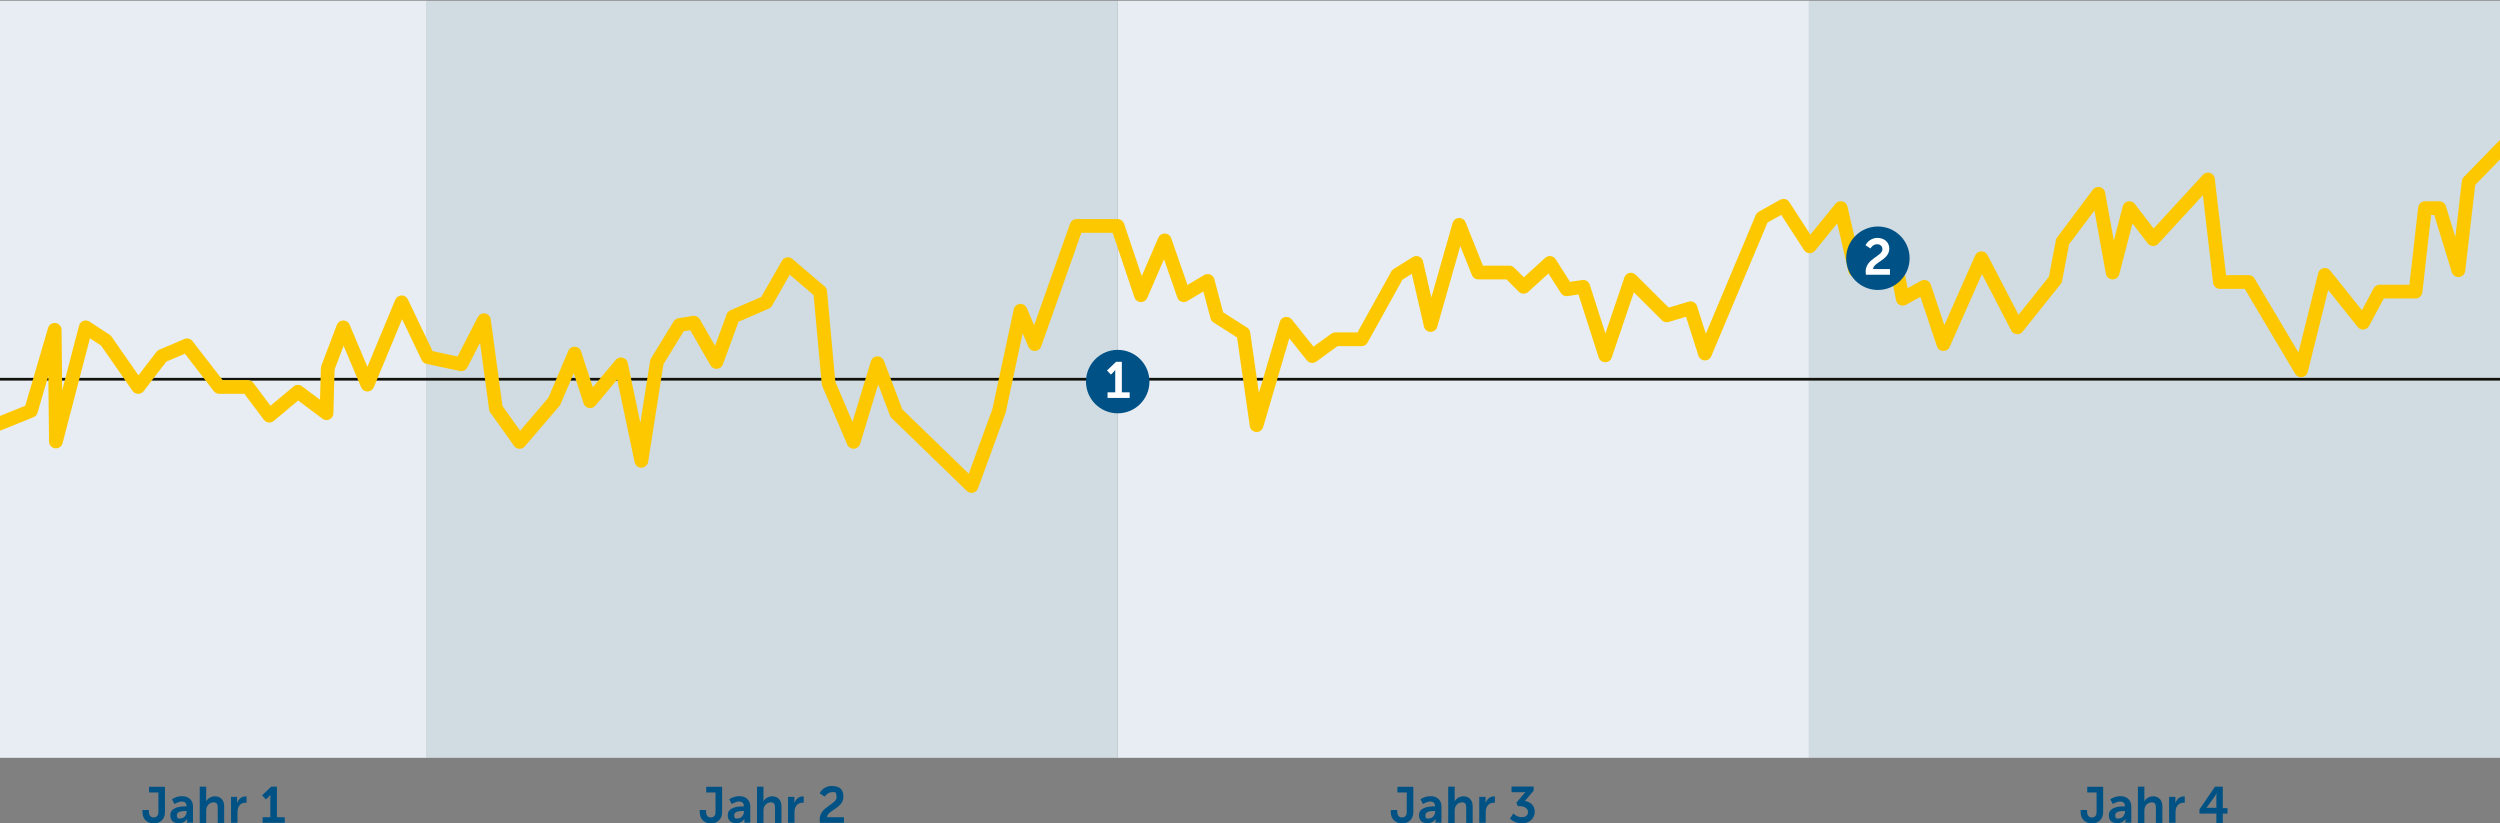 <?xml version="1.0" encoding="UTF-8"?>
<svg xmlns="http://www.w3.org/2000/svg" xmlns:xlink="http://www.w3.org/1999/xlink" id="Ebene_2" data-name="Ebene 2" version="1.1" viewBox="0 0 1820 599.4">
  <rect x="0" y="0" width="1820" height="599.4" fill="#808080" stroke="none"/>
  <defs>
    <clipPath id="clippath">
      <rect width="1820" height="552.1" fill="none" stroke-width="0"></rect>
    </clipPath>
  </defs>
  <g id="Layout">
    <rect y=".5" width="310.7" height="551.2" fill="#e7edf2" stroke-width="0"></rect>
    <rect x="1316.8" y=".5" width="503.2" height="551.2" fill="#d0dce2" stroke-width="0"></rect>
    <rect x="310.5" y=".5" width="503.2" height="551.2" fill="#d0dce2" stroke-width="0"></rect>
    <rect x="813.7" y=".5" width="503.2" height="551.2" fill="#e7edf2" stroke-width="0"></rect>
    <line y1="276.1" x2="1820" y2="276.1" fill="none" stroke="#12120d" stroke-linejoin="round" stroke-width="2"></line>
    <g clip-path="url(#clippath)">
      <polyline points="-1 308.6 22.5 299.1 39.8 240.1 40.7 321.4 62.4 238.3 77.1 247.9 100.6 281.7 117.9 259.2 136.2 251.4 159.6 281.7 180.4 281.7 196.1 302.6 216.9 285.2 237.7 300.8 238.6 268 249.9 238.3 267.5 280 292.4 220.1 311.5 260 335.8 265.2 352.3 233.1 361 297.4 378.3 321.7 403.6 292.1 418.3 257.4 429.6 292.1 452.1 265.2 466.9 335.5 478.2 263.5 494.7 236.6 505.1 234.9 521.6 263.5 533.7 230.5 557.7 220.1 573.6 192.3 597.1 212.3 603.2 279.1 621.4 321.7 638.8 264.4 652.6 300.8 707.3 353.8 727.3 299.1 742.9 226.2 753.3 250.5 783.7 164.5 813.6 164.5 830.6 214.9 847.9 175 861.8 214.9 879.2 204.5 886.1 230.5 905.2 242.7 914.8 309.5 936.5 235.7 955.3 259.2 972.1 247 991.2 247 1017.2 200.1 1031.1 191.4 1041.5 236.6 1062.3 163.7 1076.2 198.4 1098.8 198.4 1109.2 208.8 1128.3 191.4 1140.5 210.6 1152.6 208.8 1168.6 258.7 1187.3 203.6 1213.4 229.6 1230.7 224.4 1241.2 257.4 1282.8 158.5 1298.4 149.8 1317.5 179.3 1340.1 151.5 1350.5 196.7 1378.3 182.8 1385.2 217.5 1400.9 208.8 1414.8 250.5 1442.5 188 1468.6 238.3 1496.3 203.6 1501.6 175.8 1527.6 141.1 1538 198.4 1550.2 151.5 1567.5 174.1 1607.4 130.7 1616.1 205.3 1637 205.3 1675.2 269.6 1692.5 200.1 1720.3 234.9 1732.4 212.3 1758.5 212.3 1765.4 151.5 1775.8 151.5 1789.7 196.7 1797.2 132.4 1825.4 103.4" fill="none" stroke="#fec800" stroke-linecap="round" stroke-linejoin="round" stroke-width="10"></polyline>
    </g>
  </g>
  <path d="M103.7,589.7h4.7v1.2c0,3.1,1.7,4.2,3.5,4.2s3.4-1.1,3.4-3.9v-14.3h-6.8v-4.1h11.6v18.5c0,5.7-4.2,8.2-8.2,8.2s-8.2-2.6-8.2-8.2v-1.5h0Z" fill="#005285" stroke-width="0"></path>
  <path d="M135.2,587.1h.6v-.3c0-2.5-1.6-3.3-3.6-3.3s-5.2,1.8-5.2,1.8l-1.8-3.4s2.9-2.3,7.4-2.3,7.9,2.7,7.9,7.5v11.8h-4.3v-1.6c0-.7,0-1.3,0-1.3h0s-1.4,3.3-5.8,3.3-6.4-2.1-6.4-5.9c0-6,8.1-6.4,11.2-6.4h0ZM131.6,595.8c2.5,0,4.3-2.7,4.3-5v-.4h-.8c-2.4,0-6.3.3-6.3,3s.9,2.5,2.9,2.5h0Z" fill="#005285" stroke-width="0"></path>
  <path d="M145.4,572.7h4.7v9.1c0,.9,0,1.6,0,1.6h0c.9-1.8,3.2-3.7,6.5-3.7s6.6,2.2,6.6,7.2v12.2h-4.7v-11.2c0-2.3-.6-3.8-3-3.8s-4.4,1.6-5.1,3.9c-.2.7-.3,1.6-.3,2.5v8.7h-4.7v-26.3h0Z" fill="#005285" stroke-width="0"></path>
  <path d="M168.1,580.1h4.5v3.3c0,.7,0,1.3,0,1.3h0c.9-2.7,3.1-4.9,6-4.9s.9,0,.9,0v4.6s-.5,0-1.1,0c-2,0-4.3,1.2-5.1,4-.3.9-.4,2-.4,3.1v7.5h-4.7v-18.9h0Z" fill="#005285" stroke-width="0"></path>
  <path d="M191.1,594.9h5.7v-14.6c0-.9,0-1.8,0-1.8h0s-.3.6-1.1,1.5l-2.1,2-2.8-3,6.6-6.3h4.2v22.2h5.7v4.1h-16.1v-4.1h0Z" fill="#005285" stroke-width="0"></path>
  <path d="M509.3,589.7h4.7v1.2c0,3.1,1.7,4.2,3.5,4.2s3.4-1.1,3.4-3.9v-14.3h-6.8v-4.1h11.6v18.5c0,5.7-4.2,8.2-8.2,8.2s-8.1-2.6-8.1-8.2v-1.5h0Z" fill="#005285" stroke-width="0"></path>
  <path d="M540.9,587.1h.6v-.3c0-2.5-1.6-3.3-3.6-3.3s-5.2,1.8-5.2,1.8l-1.8-3.4s2.9-2.3,7.4-2.3,7.9,2.7,7.9,7.5v11.8h-4.3v-1.6c0-.7,0-1.3,0-1.3h0s-1.5,3.3-5.7,3.3-6.4-2.1-6.4-5.9c0-6,8.1-6.4,11.2-6.4h0ZM537.3,595.8c2.5,0,4.3-2.7,4.3-5v-.4h-.8c-2.4,0-6.3.3-6.3,3s.9,2.5,2.8,2.5h0Z" fill="#005285" stroke-width="0"></path>
  <path d="M551.1,572.7h4.7v9.1c0,.9,0,1.6,0,1.6h0c.9-1.8,3.2-3.7,6.5-3.7s6.6,2.2,6.6,7.2v12.2h-4.7v-11.2c0-2.3-.6-3.8-3-3.8s-4.4,1.6-5.1,3.9c-.2.7-.3,1.6-.3,2.5v8.7h-4.7v-26.3h0Z" fill="#005285" stroke-width="0"></path>
  <path d="M573.8,580.1h4.5v3.3c0,.7,0,1.3,0,1.3h0c.8-2.7,3.1-4.9,6-4.9s.8,0,.8,0v4.6s-.5,0-1.1,0c-2,0-4.3,1.2-5.2,4-.3.9-.4,2-.4,3.1v7.5h-4.7v-18.9h0Z" fill="#005285" stroke-width="0"></path>
  <path d="M596.7,596.7c0-9.5,12.3-11,12.3-16.2s-1.8-3.7-4-3.7-4.7,3.1-4.7,3.1l-3.6-2.4s2.4-5.3,8.7-5.3,8.6,2.8,8.6,7.8c0,8.5-11.8,9.9-11.9,14.9h12.3v4.1h-17.5c-.1-.8-.2-1.6-.2-2.3h0Z" fill="#005285" stroke-width="0"></path>
  <path d="M1012.5,589.7h4.7v1.2c0,3.1,1.7,4.2,3.5,4.2s3.4-1.1,3.4-3.9v-14.3h-6.8v-4.1h11.6v18.5c0,5.7-4.2,8.2-8.2,8.2s-8.2-2.6-8.2-8.2v-1.5h0Z" fill="#005285" stroke-width="0"></path>
  <path d="M1044.1,587.1h.6v-.3c0-2.5-1.6-3.3-3.6-3.3s-5.2,1.8-5.2,1.8l-1.8-3.4s2.9-2.3,7.4-2.3,7.9,2.7,7.9,7.5v11.8h-4.3v-1.6c0-.7,0-1.3,0-1.3h0s-1.4,3.3-5.7,3.3-6.4-2.1-6.4-5.9c0-6,8.1-6.4,11.2-6.4h0ZM1040.5,595.8c2.5,0,4.3-2.7,4.3-5v-.4h-.8c-2.4,0-6.3.3-6.3,3s.9,2.5,2.8,2.5h0Z" fill="#005285" stroke-width="0"></path>
  <path d="M1054.3,572.7h4.7v9.1c0,.9,0,1.6,0,1.6h0c.9-1.8,3.2-3.7,6.5-3.7s6.6,2.2,6.6,7.2v12.2h-4.7v-11.2c0-2.3-.6-3.8-3-3.8s-4.4,1.6-5.1,3.9c-.2.7-.3,1.6-.3,2.5v8.7h-4.7v-26.3h0Z" fill="#005285" stroke-width="0"></path>
  <path d="M1077,580.1h4.5v3.3c0,.7,0,1.3,0,1.3h0c.8-2.7,3.1-4.9,6-4.9s.8,0,.8,0v4.6s-.5,0-1.1,0c-2,0-4.3,1.2-5.2,4-.3.9-.4,2-.4,3.1v7.5h-4.7v-18.9h0Z" fill="#005285" stroke-width="0"></path>
  <path d="M1101.7,592.2s2.5,2.7,6,2.7,4.7-1.7,4.7-3.9-2.6-4.1-5.6-4.1h-1.8l-1.1-2.5,4.8-5.7c1-1.2,1.9-2,1.9-2h0c0,0-.8,0-2.3,0h-7.9v-4.1h16.1v3l-6.4,7.5c3.6.5,7.2,3.1,7.2,7.7s-3.4,8.6-9.3,8.6-8.7-3.5-8.7-3.5l2.4-3.7h0Z" fill="#005285" stroke-width="0"></path>
  <path d="M1514.7,589.7h4.7v1.2c0,3.1,1.7,4.2,3.5,4.2s3.4-1.1,3.4-3.9v-14.3h-6.8v-4.1h11.6v18.5c0,5.7-4.2,8.2-8.2,8.2s-8.2-2.6-8.2-8.2v-1.5h0Z" fill="#005285" stroke-width="0"></path>
  <path d="M1546.3,587.1h.6v-.3c0-2.5-1.6-3.3-3.6-3.3s-5.2,1.8-5.2,1.8l-1.8-3.4s2.9-2.3,7.4-2.3,7.9,2.7,7.9,7.5v11.8h-4.3v-1.6c0-.7,0-1.3,0-1.3h0s-1.4,3.3-5.7,3.3-6.4-2.1-6.4-5.9c0-6,8.1-6.4,11.2-6.4h0ZM1542.7,595.8c2.5,0,4.3-2.7,4.3-5v-.4h-.8c-2.4,0-6.3.3-6.3,3s.9,2.5,2.8,2.5h0Z" fill="#005285" stroke-width="0"></path>
  <path d="M1556.4,572.7h4.7v9.1c0,.9,0,1.6,0,1.6h0c.9-1.8,3.2-3.7,6.5-3.7s6.6,2.2,6.6,7.2v12.2h-4.7v-11.2c0-2.3-.6-3.8-3-3.8s-4.4,1.6-5.1,3.9c-.2.7-.3,1.6-.3,2.5v8.7h-4.7v-26.3h0Z" fill="#005285" stroke-width="0"></path>
  <path d="M1579.2,580.1h4.5v3.3c0,.7,0,1.3,0,1.3h0c.8-2.7,3.1-4.9,6-4.9s.8,0,.8,0v4.6s-.5,0-1.1,0c-2,0-4.3,1.2-5.2,4-.3.9-.4,2-.4,3.1v7.5h-4.7v-18.9h0Z" fill="#005285" stroke-width="0"></path>
  <path d="M1601.2,589.3l11.3-16.6h5.7v15.6h3.4v4h-3.4v6.8h-4.7v-6.8h-12.3v-2.9h0ZM1613.5,588.2v-8.2c0-1.3.2-2.7.2-2.7h0s-.6,1.4-1.3,2.4l-6.1,8.4h0c0,0,7.3,0,7.3,0h0Z" fill="#005285" stroke-width="0"></path>
  <g>
    <circle cx="813.7" cy="277.8" r="23.1" fill="#005185" stroke-width="0"></circle>
    <path d="M806.2,285.6h5.7v-14.6c0-.9,0-1.8,0-1.8h0s-.3.6-1.1,1.5l-2.1,2-2.8-3,6.6-6.3h4.2v22.2h5.7v4.1h-16.1v-4.1h0Z" fill="#fff" stroke-width="0"></path>
  </g>
  <circle cx="1367.1" cy="188" r="23.1" fill="#005185" stroke-width="0"></circle>
  <path d="M1358.2,197.7c0-9.5,12.3-11.1,12.2-16.3,0-2.3-1.8-3.7-4-3.6-3.1,0-4.7,3.1-4.7,3.1l-3.6-2.4s2.4-5.3,8.7-5.3c4.6,0,8.6,2.8,8.6,7.8,0,8.4-11.7,9.9-11.8,14.9h12.3c0,0,0,4.1,0,4.1h-17.5c-.1-.8-.2-1.5-.2-2.2h0Z" fill="#fff" stroke-width="0"></path>
</svg>

